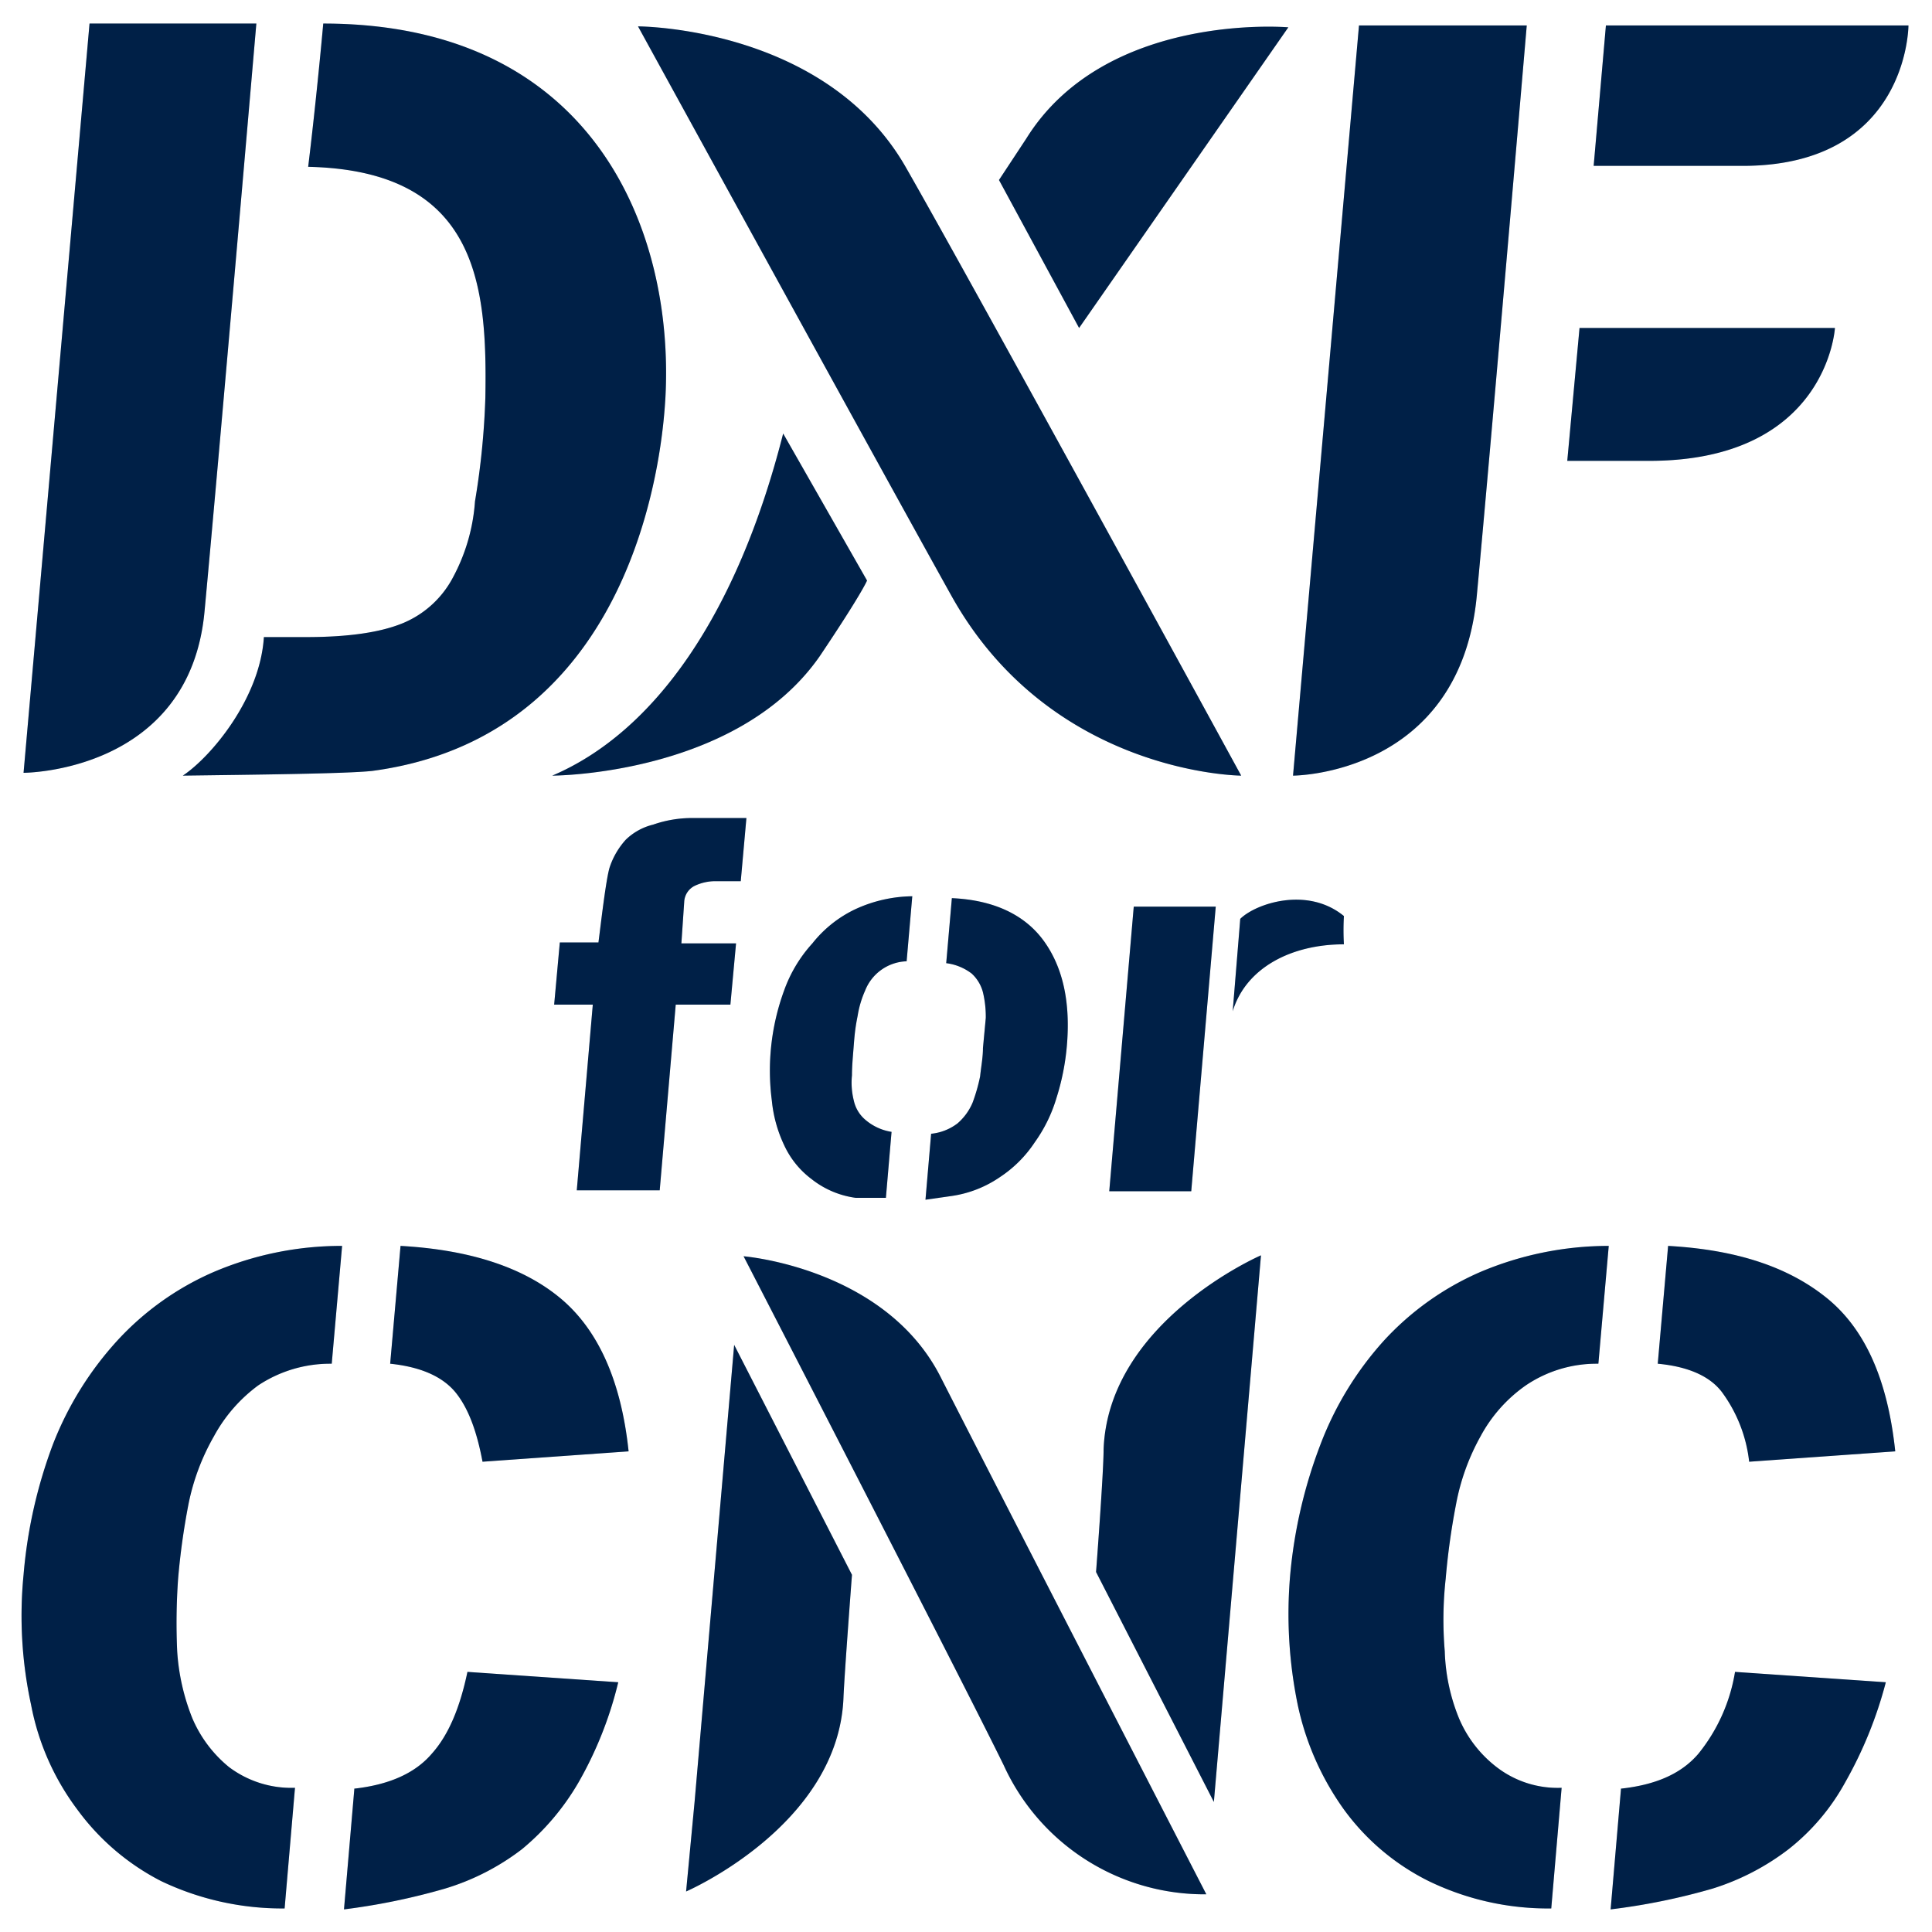 <svg xmlns="http://www.w3.org/2000/svg" viewBox="0 0 205 205"><defs><style>.cls-1{isolation:isolate;}.cls-2{fill:#fff;}.cls-3,.cls-4{fill:#002147;}.cls-4{opacity:0.2;mix-blend-mode:overlay;}</style></defs><g class="cls-1"><g id="Layer_1" data-name="Layer 1"><rect class="cls-2" width="205" height="205"/><path class="cls-3" d="M144.2,2.7H162s-3.8,44.5-5.3,60.5c-1.8,19.1-19.5,19.1-19.5,19.1Zm-35.3,12L106,19.1l8.5,15.7L136.7,2.9S117.3,1.2,108.9,14.7Zm57.4,34.2H175c18.9,0,19.7-14.1,19.7-14.1H167.6ZM67.7,2.8S94.8,52.2,101,63.3c10.6,18.9,30.7,19,30.7,19s-28.4-52-35.5-64.4C87.7,2.8,67.7,2.8,67.7,2.8Zm1.6,84.7a6.3,6.3,0,0,0-2.9,1.6A8.2,8.2,0,0,0,64.7,92c-.4,1.2-1,6.5-1.2,8H59.4l-.6,6.6h4.1l-1.7,19.7H70l1.7-19.7h5.8l.6-6.5H72.3l.3-4.4A2,2,0,0,1,73.7,94a5.1,5.1,0,0,1,2.2-.5h2.7l.6-6.7H73.5A12.5,12.5,0,0,0,69.3,87.5Zm16.9,12.6a14.8,14.8,0,0,0-3,5,24.7,24.7,0,0,0-1.3,11.7,14.2,14.2,0,0,0,1.3,4.7,9.4,9.4,0,0,0,2.9,3.6,9.6,9.6,0,0,0,4.7,2H94l.6-7a5.6,5.6,0,0,1-2.8-1.3,3.7,3.7,0,0,1-1.2-2,7.8,7.8,0,0,1-.2-2.7c0-1,.1-2,.2-3.3s.2-2,.4-3a10.7,10.7,0,0,1,.8-2.7,4.9,4.9,0,0,1,4.4-3.1l.6-6.9a14.8,14.8,0,0,0-6.1,1.4A12.8,12.8,0,0,0,86.2,100.1ZM202.5,2.7H170.4l-1.3,14.9h15.8C202.5,17.6,202.5,2.7,202.5,2.7Zm-19.8,145a15.3,15.3,0,0,1,2.9,7.4l15.5-1.1c-.8-7.6-3.2-13-7.3-16.3s-9.6-5.1-16.8-5.5l-1.1,12.5C179.1,145,181.4,146,182.7,147.7ZM58.6,82.3s19.6,0,28.4-12.7c4.5-6.7,5-8,5-8L83.1,46C78.2,65.3,69.4,77.7,58.6,82.3ZM27.2,2.5H9.5L2.5,82s17.6,0,19.2-17.1S27.2,2.5,27.2,2.5Zm7.1,0c-.5,5.5-1.1,11.1-1.6,15.2,18.1.4,19,12.7,18.8,24.5a81.6,81.6,0,0,1-1.1,11,19.9,19.9,0,0,1-2.3,8,10.6,10.6,0,0,1-5.3,4.9c-2.4,1-5.8,1.5-10.3,1.5H28c-.4,6.5-5.6,12.7-8.6,14.7,7.4-.1,17.4-.2,20.1-.5,29.2-3.9,30.9-36.5,31.1-39.5C71.6,24.5,63,2.5,34.3,2.5ZM73.7,191.2h0l-.9,9.5s16.2-7,16.7-20.6c.1-2.5.9-13,.9-13L77.9,142.7Zm43.4-37.4c0,2.5-.8,13-.8,13l12.5,24.4,5-58S117.6,140.2,117.1,153.8ZM78.9,133.3s23.3,45.2,27.6,54A23.4,23.4,0,0,0,128,201s-22.3-43.3-28.2-54.9S78.9,133.3,78.9,133.3Zm67.9,9a34.9,34.9,0,0,0-6.7,11,51.5,51.5,0,0,0-3.2,13.8,47.8,47.8,0,0,0,.8,13.8,29.6,29.6,0,0,0,4.9,11.1,24.7,24.7,0,0,0,9,7.6,29,29,0,0,0,13,2.9l1.1-12.8a10.6,10.6,0,0,1-6.9-2.2,12.8,12.8,0,0,1-4-5.2,20.4,20.4,0,0,1-1.5-7.1,39.6,39.6,0,0,1,.1-7.7,74.9,74.9,0,0,1,1.1-7.9,23.7,23.7,0,0,1,2.6-7.2,15.6,15.6,0,0,1,4.8-5.4,13.4,13.4,0,0,1,7.6-2.3h.1l1.1-12.5A34.9,34.9,0,0,0,157,135,30.2,30.2,0,0,0,146.8,142.3Zm33.4,43.8c-1.8,2.1-4.5,3.3-8.3,3.7h.1l-1.1,12.8a68.3,68.3,0,0,0,10.8-2.2,25.9,25.9,0,0,0,8.1-4.2,23.2,23.2,0,0,0,6-7.1,44,44,0,0,0,4.3-10.6l-16-1.1A18.5,18.5,0,0,1,180.2,186.1ZM101,95.3l-.6,6.9a5.6,5.6,0,0,1,2.7,1.1,4.1,4.1,0,0,1,1.2,2,11.2,11.2,0,0,1,.3,2.7l-.3,3.2c0,1-.2,2-.3,3a18.7,18.7,0,0,1-.8,2.8,6,6,0,0,1-1.6,2.2,5.5,5.5,0,0,1-2.8,1.1l-.6,7,1.4-.2,1.4-.2a12.1,12.1,0,0,0,5.1-2,13,13,0,0,0,3.7-3.7,15.8,15.8,0,0,0,2.3-4.7,25.5,25.5,0,0,0,1.1-5.5q.6-6.9-2.4-11.1C108.8,97.1,105.5,95.5,101,95.3Zm16.7,31.1h8.7L129,96.2h-8.7Zm13.9-28.9-.8,9.8c1.4-4.6,6.2-7.1,11.8-7.1a25.8,25.8,0,0,1,0-3C138.7,94,133.2,95.9,131.6,97.5ZM59.4,137.7c-4-3.3-9.7-5.1-16.9-5.5l-1.1,12.5q4.8.5,6.9,3c1.4,1.7,2.3,4.2,2.9,7.4L66.7,154C65.9,146.4,63.4,141,59.4,137.7ZM45.8,186.1c-1.8,2.1-4.6,3.3-8.3,3.7h.1l-1.1,12.8a69.3,69.3,0,0,0,10.7-2.2,25.4,25.4,0,0,0,8.2-4.2,26.3,26.3,0,0,0,6-7.1,40.4,40.4,0,0,0,4.2-10.6l-16-1.1C48.8,181.2,47.6,184.1,45.8,186.1ZM12.4,142.3a35.2,35.2,0,0,0-6.8,11,51.4,51.4,0,0,0-3.1,13.8,44.5,44.5,0,0,0,.8,13.8A26.8,26.8,0,0,0,8.2,192a25.3,25.3,0,0,0,8.9,7.6,29.8,29.8,0,0,0,13.1,2.9l1.1-12.8a11,11,0,0,1-7-2.2,13.5,13.5,0,0,1-3.9-5.2,23,23,0,0,1-1.6-7.1,66,66,0,0,1,.1-7.7,74.9,74.9,0,0,1,1.1-7.9,23.9,23.9,0,0,1,2.7-7.2,16.4,16.4,0,0,1,4.7-5.4,13.8,13.8,0,0,1,7.7-2.3h.1l1.1-12.5A34.5,34.5,0,0,0,22.6,135,30.2,30.2,0,0,0,12.4,142.3Z"/><path class="cls-4" d="M144.2,2.7H162s-3.8,44.5-5.3,60.5c-1.8,19.1-19.5,19.1-19.5,19.1Zm-35.3,12L106,19.1l8.5,15.7L136.7,2.9S117.3,1.2,108.9,14.7Zm57.4,34.2H175c18.9,0,19.7-14.1,19.7-14.1H167.6ZM67.7,2.8S94.8,52.2,101,63.3c10.6,18.9,30.7,19,30.7,19s-28.4-52-35.5-64.4C87.7,2.8,67.7,2.8,67.7,2.8Zm1.6,84.7a6.3,6.3,0,0,0-2.9,1.6A8.2,8.2,0,0,0,64.7,92c-.4,1.2-1,6.5-1.2,8H59.4l-.6,6.6h4.1l-1.7,19.7H70l1.7-19.7h5.8l.6-6.5H72.3l.3-4.4A2,2,0,0,1,73.7,94a5.1,5.1,0,0,1,2.2-.5h2.7l.6-6.7H73.5A12.5,12.5,0,0,0,69.3,87.5Zm16.9,12.6a14.8,14.8,0,0,0-3,5,24.7,24.7,0,0,0-1.3,11.7,14.2,14.2,0,0,0,1.3,4.7,9.4,9.4,0,0,0,2.9,3.6,9.6,9.6,0,0,0,4.7,2H94l.6-7a5.6,5.6,0,0,1-2.8-1.3,3.7,3.7,0,0,1-1.2-2,7.8,7.8,0,0,1-.2-2.7c0-1,.1-2,.2-3.3s.2-2,.4-3a10.7,10.7,0,0,1,.8-2.7,4.9,4.9,0,0,1,4.4-3.1l.6-6.9a14.8,14.8,0,0,0-6.1,1.4A12.8,12.8,0,0,0,86.2,100.1ZM202.5,2.7H170.4l-1.3,14.9h15.8C202.5,17.6,202.5,2.7,202.5,2.7Zm-19.8,145a15.3,15.3,0,0,1,2.9,7.4l15.5-1.1c-.8-7.6-3.2-13-7.3-16.3s-9.6-5.1-16.8-5.5l-1.1,12.5C179.1,145,181.4,146,182.7,147.7ZM58.6,82.3s19.6,0,28.4-12.7c4.5-6.7,5-8,5-8L83.1,46C78.2,65.3,69.4,77.7,58.6,82.3ZM27.2,2.5H9.5L2.5,82s17.6,0,19.2-17.1S27.2,2.5,27.2,2.5Zm7.1,0c-.5,5.5-1.1,11.1-1.6,15.2,18.1.4,19,12.7,18.8,24.5a81.6,81.6,0,0,1-1.1,11,19.9,19.9,0,0,1-2.3,8,10.6,10.6,0,0,1-5.3,4.9c-2.4,1-5.8,1.5-10.3,1.5H28c-.4,6.5-5.6,12.7-8.6,14.7,7.4-.1,17.4-.2,20.1-.5,29.2-3.9,30.9-36.5,31.1-39.5C71.6,24.5,63,2.5,34.3,2.5ZM73.7,191.2h0l-.9,9.5s16.2-7,16.7-20.6c.1-2.5.9-13,.9-13L77.9,142.7Zm43.4-37.4c0,2.5-.8,13-.8,13l12.5,24.4,5-58S117.6,140.2,117.1,153.8ZM78.9,133.3s23.3,45.2,27.6,54A23.4,23.4,0,0,0,128,201s-22.3-43.3-28.2-54.9S78.9,133.3,78.9,133.3Zm67.9,9a34.9,34.9,0,0,0-6.7,11,51.5,51.5,0,0,0-3.2,13.8,47.8,47.8,0,0,0,.8,13.8,29.6,29.6,0,0,0,4.9,11.1,24.7,24.7,0,0,0,9,7.6,29,29,0,0,0,13,2.9l1.1-12.8a10.6,10.6,0,0,1-6.9-2.2,12.8,12.8,0,0,1-4-5.2,20.4,20.4,0,0,1-1.5-7.1,39.6,39.6,0,0,1,.1-7.7,74.9,74.9,0,0,1,1.1-7.9,23.7,23.7,0,0,1,2.6-7.2,15.6,15.6,0,0,1,4.8-5.4,13.4,13.4,0,0,1,7.6-2.3h.1l1.1-12.5A34.9,34.9,0,0,0,157,135,30.2,30.2,0,0,0,146.8,142.3Zm33.4,43.8c-1.8,2.1-4.5,3.3-8.3,3.7h.1l-1.1,12.8a68.3,68.3,0,0,0,10.8-2.2,25.9,25.9,0,0,0,8.1-4.2,23.2,23.2,0,0,0,6-7.1,44,44,0,0,0,4.3-10.6l-16-1.1A18.5,18.5,0,0,1,180.2,186.1ZM101,95.3l-.6,6.9a5.6,5.6,0,0,1,2.7,1.1,4.1,4.1,0,0,1,1.2,2,11.2,11.2,0,0,1,.3,2.7l-.3,3.2c0,1-.2,2-.3,3a18.7,18.7,0,0,1-.8,2.8,6,6,0,0,1-1.6,2.2,5.5,5.5,0,0,1-2.8,1.1l-.6,7,1.4-.2,1.4-.2a12.1,12.1,0,0,0,5.1-2,13,13,0,0,0,3.7-3.7,15.8,15.8,0,0,0,2.3-4.7,25.5,25.5,0,0,0,1.1-5.5q.6-6.9-2.4-11.1C108.8,97.1,105.5,95.5,101,95.3Zm16.7,31.1h8.7L129,96.2h-8.7Zm13.9-28.9-.8,9.8c1.4-4.6,6.2-7.1,11.8-7.1a25.8,25.8,0,0,1,0-3C138.7,94,133.2,95.9,131.6,97.5ZM59.4,137.7c-4-3.3-9.7-5.1-16.9-5.5l-1.1,12.5q4.8.5,6.9,3c1.4,1.7,2.3,4.2,2.9,7.4L66.7,154C65.9,146.4,63.4,141,59.4,137.7ZM45.8,186.1c-1.8,2.1-4.6,3.3-8.3,3.7h.1l-1.1,12.8a69.3,69.3,0,0,0,10.7-2.2,25.4,25.4,0,0,0,8.2-4.2,26.3,26.3,0,0,0,6-7.1,40.4,40.4,0,0,0,4.2-10.6l-16-1.1C48.8,181.2,47.6,184.1,45.8,186.1ZM12.4,142.3a35.2,35.2,0,0,0-6.8,11,51.4,51.4,0,0,0-3.1,13.8,44.5,44.5,0,0,0,.8,13.8A26.8,26.8,0,0,0,8.2,192a25.3,25.3,0,0,0,8.9,7.6,29.8,29.8,0,0,0,13.1,2.9l1.1-12.8a11,11,0,0,1-7-2.2,13.5,13.5,0,0,1-3.9-5.2,23,23,0,0,1-1.6-7.1,66,66,0,0,1,.1-7.7,74.9,74.9,0,0,1,1.1-7.9,23.9,23.9,0,0,1,2.7-7.2,16.4,16.4,0,0,1,4.7-5.4,13.8,13.8,0,0,1,7.7-2.3h.1l1.1-12.5A34.5,34.5,0,0,0,22.6,135,30.2,30.2,0,0,0,12.4,142.3Z"/></g></g></svg>